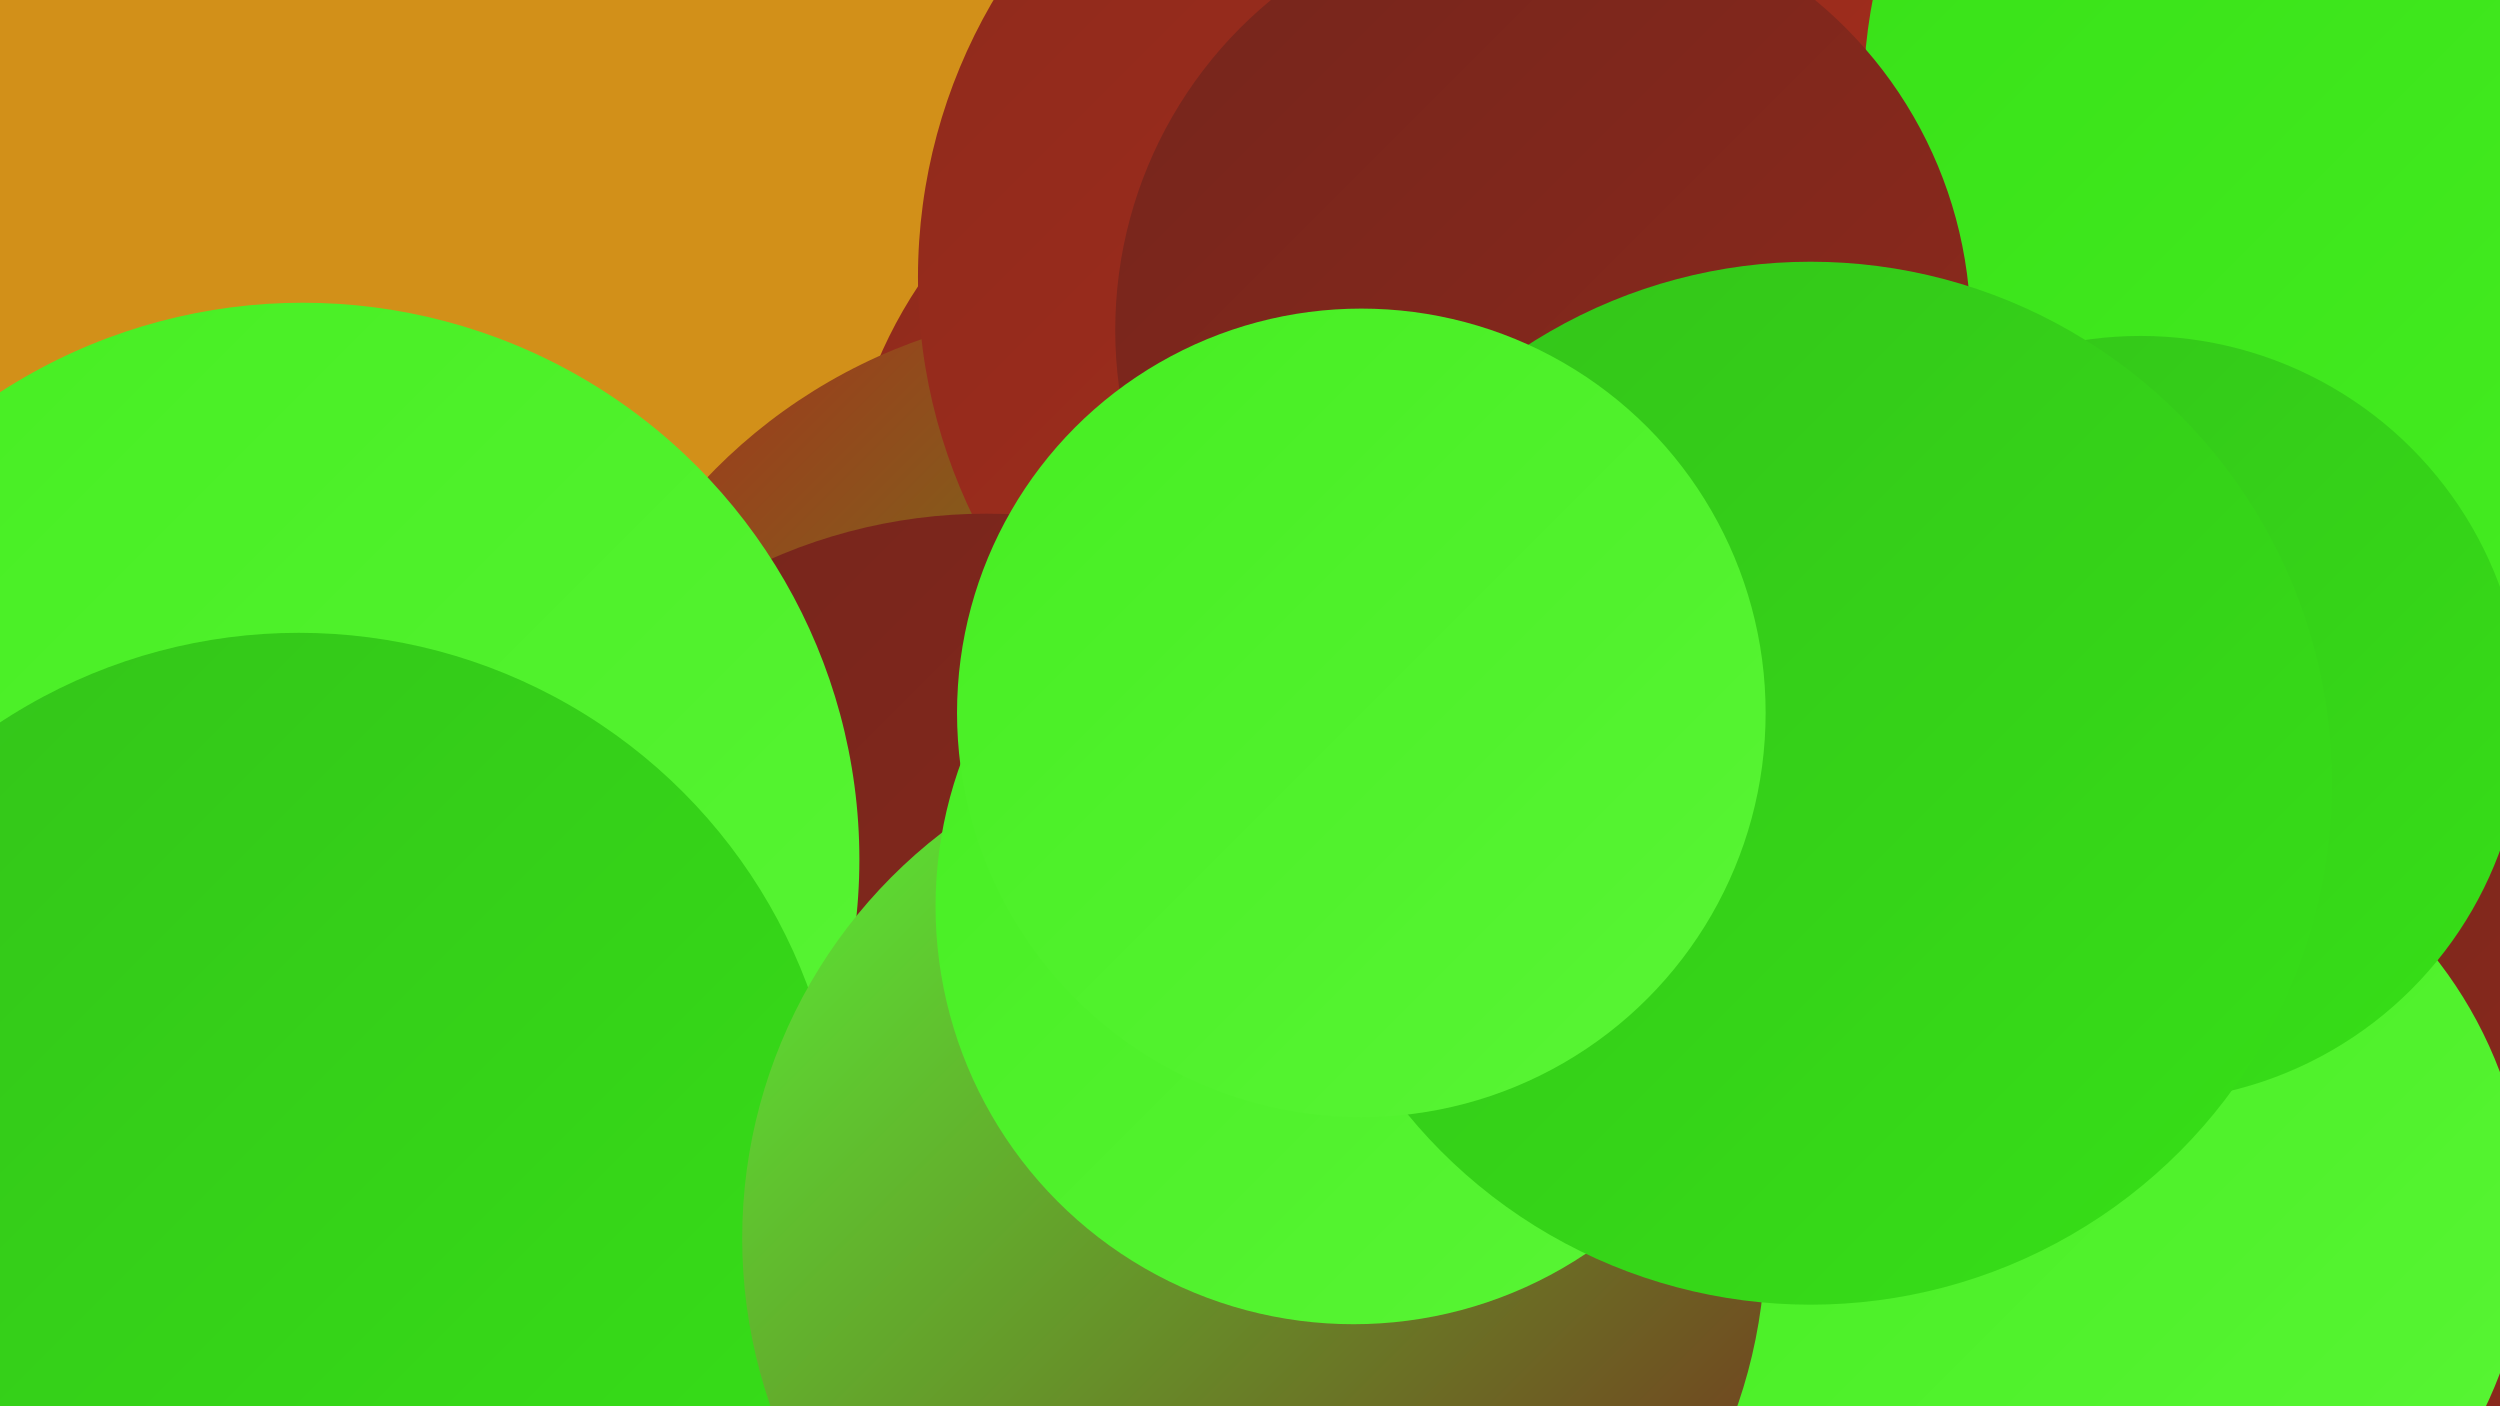 <?xml version="1.0" encoding="UTF-8"?><svg width="1280" height="720" xmlns="http://www.w3.org/2000/svg"><defs><linearGradient id="grad0" x1="0%" y1="0%" x2="100%" y2="100%"><stop offset="0%" style="stop-color:#75251c;stop-opacity:1" /><stop offset="100%" style="stop-color:#8e2a1c;stop-opacity:1" /></linearGradient><linearGradient id="grad1" x1="0%" y1="0%" x2="100%" y2="100%"><stop offset="0%" style="stop-color:#8e2a1c;stop-opacity:1" /><stop offset="100%" style="stop-color:#a82e1c;stop-opacity:1" /></linearGradient><linearGradient id="grad2" x1="0%" y1="0%" x2="100%" y2="100%"><stop offset="0%" style="stop-color:#a82e1c;stop-opacity:1" /><stop offset="100%" style="stop-color:#33c31a;stop-opacity:1" /></linearGradient><linearGradient id="grad3" x1="0%" y1="0%" x2="100%" y2="100%"><stop offset="0%" style="stop-color:#33c31a;stop-opacity:1" /><stop offset="100%" style="stop-color:#37e017;stop-opacity:1" /></linearGradient><linearGradient id="grad4" x1="0%" y1="0%" x2="100%" y2="100%"><stop offset="0%" style="stop-color:#37e017;stop-opacity:1" /><stop offset="100%" style="stop-color:#46ee22;stop-opacity:1" /></linearGradient><linearGradient id="grad5" x1="0%" y1="0%" x2="100%" y2="100%"><stop offset="0%" style="stop-color:#46ee22;stop-opacity:1" /><stop offset="100%" style="stop-color:#59f535;stop-opacity:1" /></linearGradient><linearGradient id="grad6" x1="0%" y1="0%" x2="100%" y2="100%"><stop offset="0%" style="stop-color:#59f535;stop-opacity:1" /><stop offset="100%" style="stop-color:#75251c;stop-opacity:1" /></linearGradient></defs><rect width="1280" height="720" fill="#d29019" /><circle cx="197" cy="412" r="188" fill="url(#grad0)" /><circle cx="665" cy="276" r="234" fill="url(#grad1)" /><circle cx="740" cy="382" r="224" fill="url(#grad3)" /><circle cx="317" cy="665" r="207" fill="url(#grad6)" /><circle cx="564" cy="437" r="279" fill="url(#grad2)" /><circle cx="750" cy="142" r="280" fill="url(#grad1)" /><circle cx="1227" cy="51" r="273" fill="url(#grad4)" /><circle cx="505" cy="537" r="274" fill="url(#grad0)" /><circle cx="435" cy="719" r="187" fill="url(#grad5)" /><circle cx="1145" cy="578" r="214" fill="url(#grad0)" /><circle cx="1002" cy="481" r="216" fill="url(#grad3)" /><circle cx="155" cy="440" r="285" fill="url(#grad5)" /><circle cx="1075" cy="626" r="219" fill="url(#grad5)" /><circle cx="790" cy="169" r="219" fill="url(#grad0)" /><circle cx="153" cy="602" r="278" fill="url(#grad3)" /><circle cx="1096" cy="368" r="196" fill="url(#grad3)" /><circle cx="642" cy="634" r="262" fill="url(#grad6)" /><circle cx="693" cy="464" r="214" fill="url(#grad5)" /><circle cx="927" cy="401" r="267" fill="url(#grad3)" /><circle cx="697" cy="365" r="207" fill="url(#grad5)" /></svg>